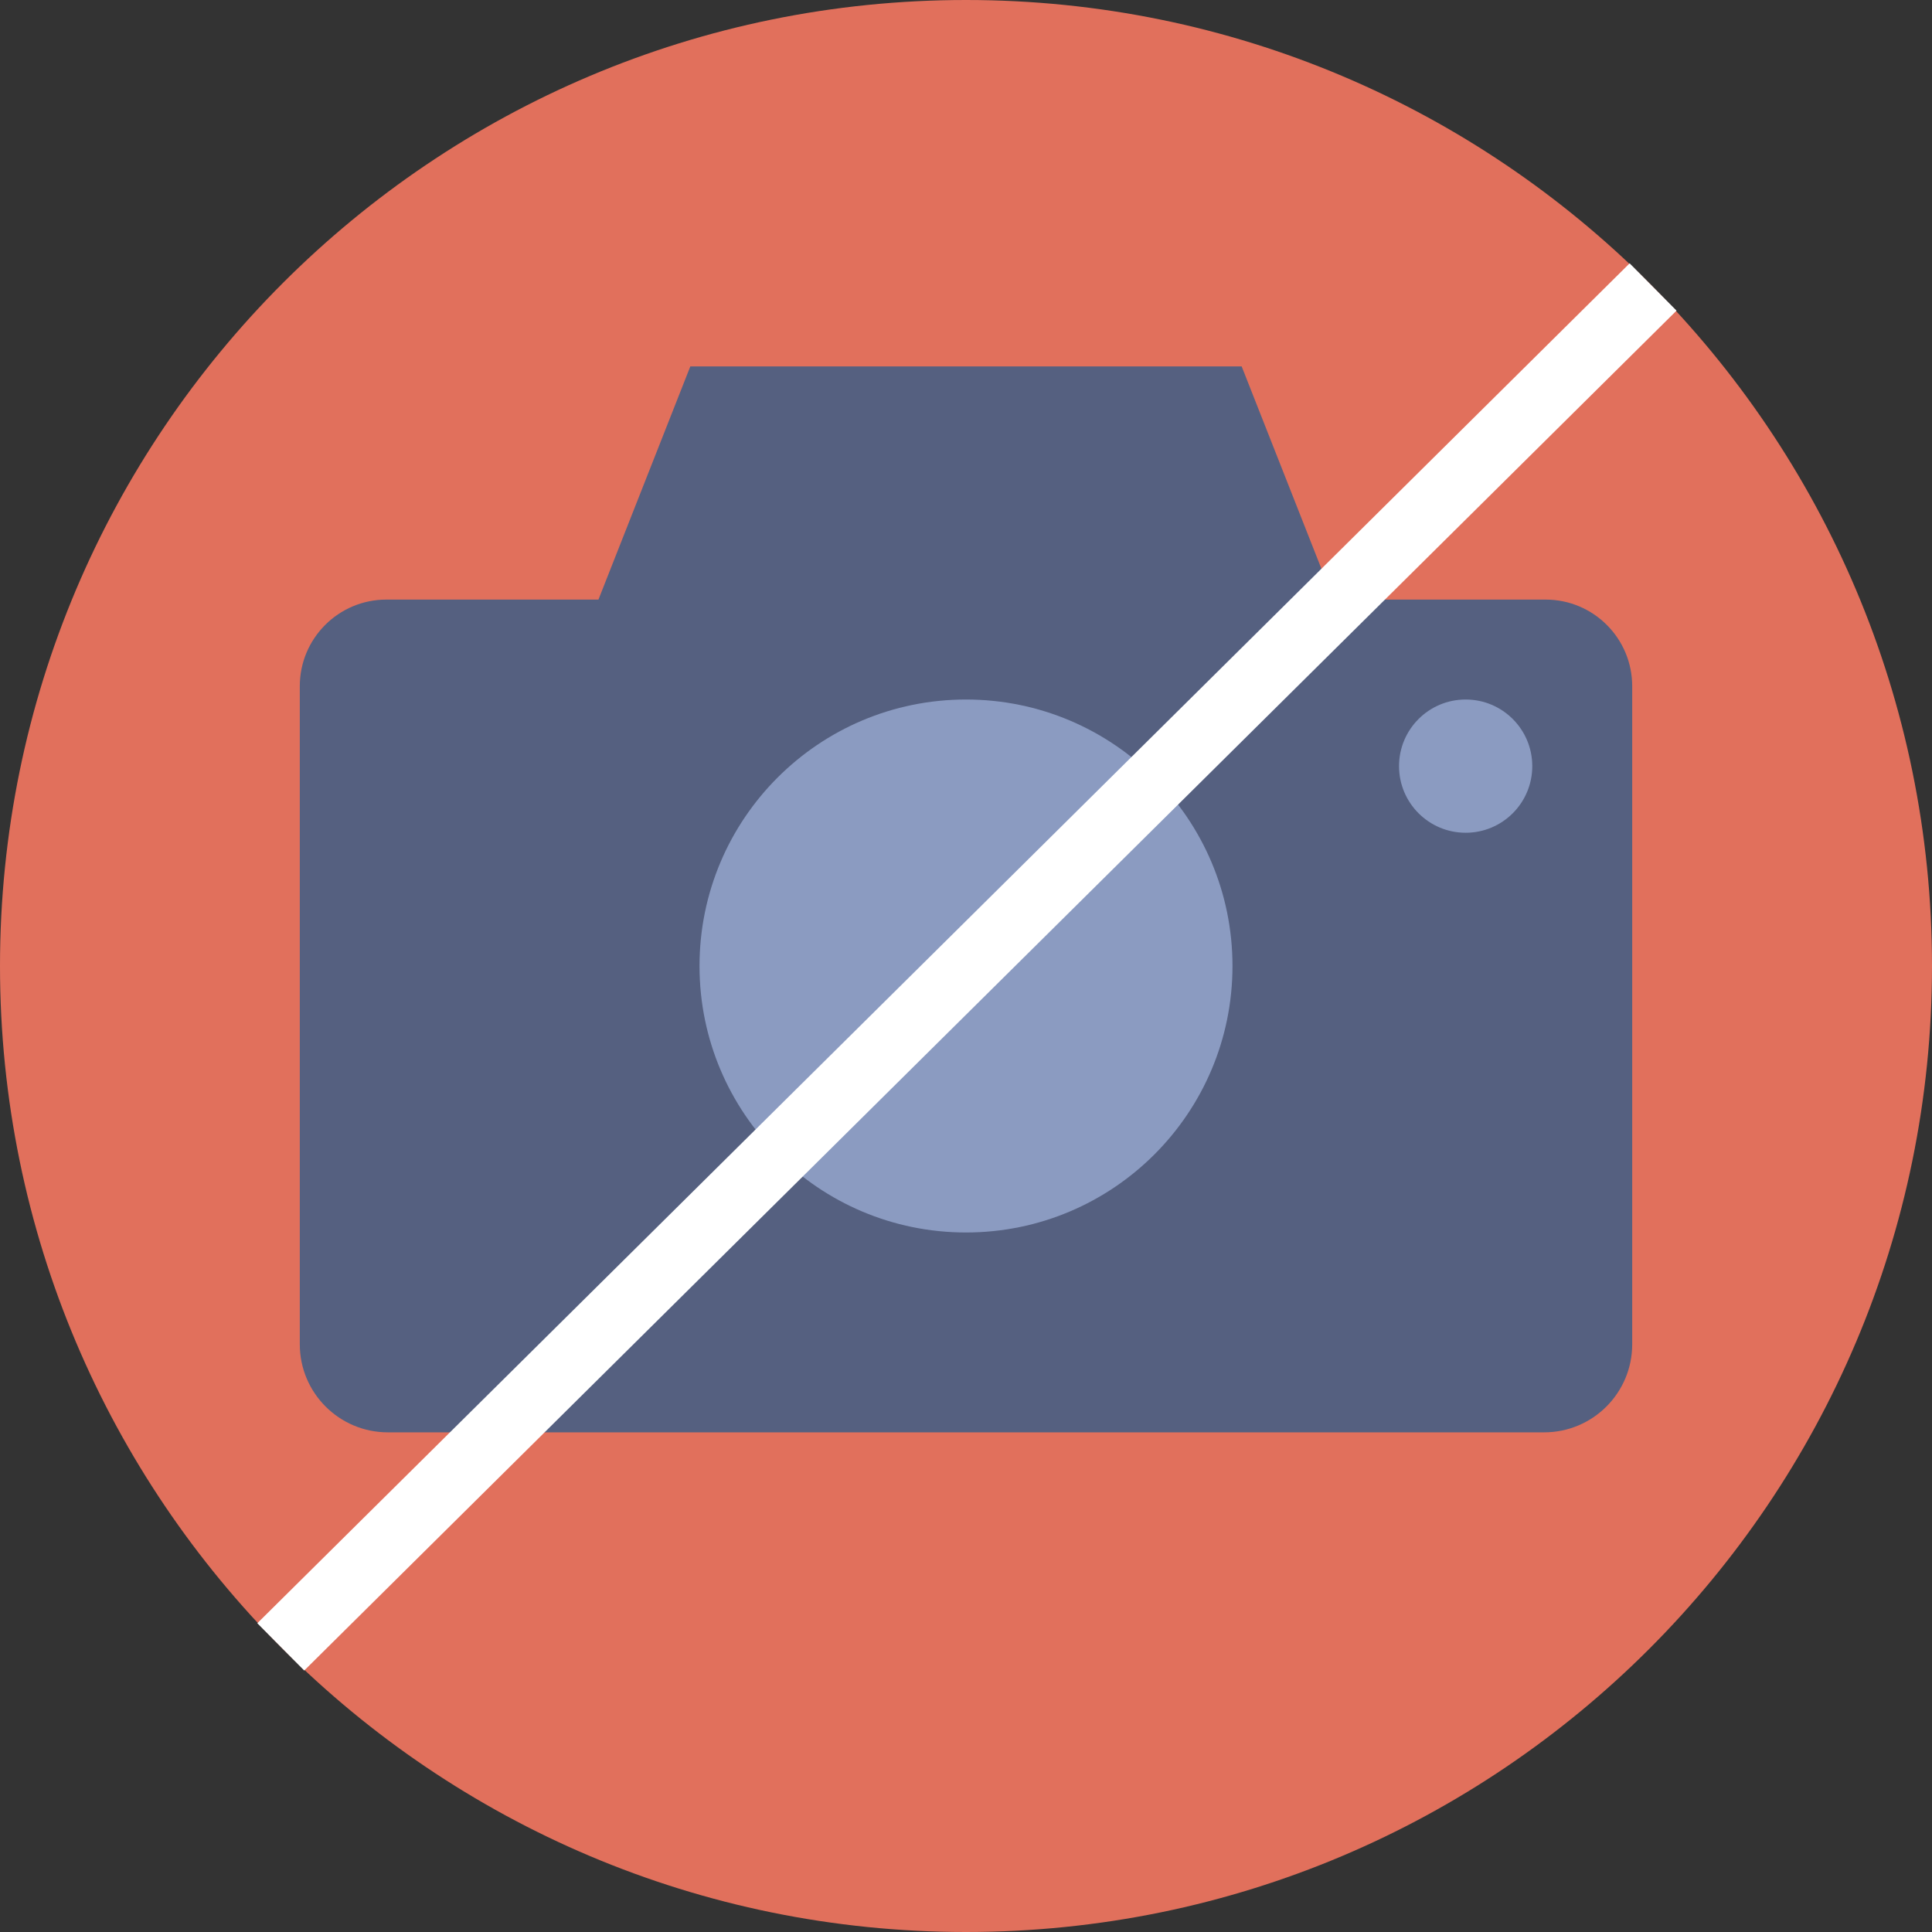 <?xml version="1.0" encoding="iso-8859-1"?>
<!-- Uploaded to: SVG Repo, www.svgrepo.com, Generator: SVG Repo Mixer Tools -->
<svg height="800px" width="800px" version="1.1" id="Layer_1" xmlns="http://www.w3.org/2000/svg" xmlns:xlink="http://www.w3.org/1999/xlink" 
	 viewBox="0 0 512 512" xml:space="preserve">
<rect x="0" y="0" width="512" height="512" fill="#333333" stroke="none"/>
<g>
	<path style="fill:#E1705C;" d="M512,256C512,114.617,397.383,0,256,0S0,114.617,0,256s114.617,256,256,256S512,397.383,512,256"/>
	<path style="fill:#556080;" d="M329.056,97.103H182.942l-24.346,61.793h-56.196c-12.676,0-22.952,10.275-22.952,22.952v174.407
		c0,12.879,10.452,23.331,23.34,23.331H409.22c12.888,0,23.331-10.452,23.331-23.331V181.848c0-12.676-10.275-22.952-22.952-22.952
		h-56.188L329.056,97.103z"/>
	<g>
		<path style="fill:#8B9BC1;" d="M326.621,256c0-39-31.62-70.621-70.621-70.621S185.379,217,185.379,256S217,326.621,256,326.621
			S326.621,295,326.621,256"/>
		<path style="fill:#8B9BC1;" d="M406.069,203.034c0-9.754-7.901-17.655-17.655-17.655s-17.655,7.901-17.655,17.655
			c0,9.754,7.901,17.655,17.655,17.655S406.069,212.789,406.069,203.034"/>
	</g>
	<polygon style="fill:#FFFFFF;" points="80.621,442.707 68.191,430.172 431.87,69.786 444.299,82.321 	"/>
</g>
</svg>